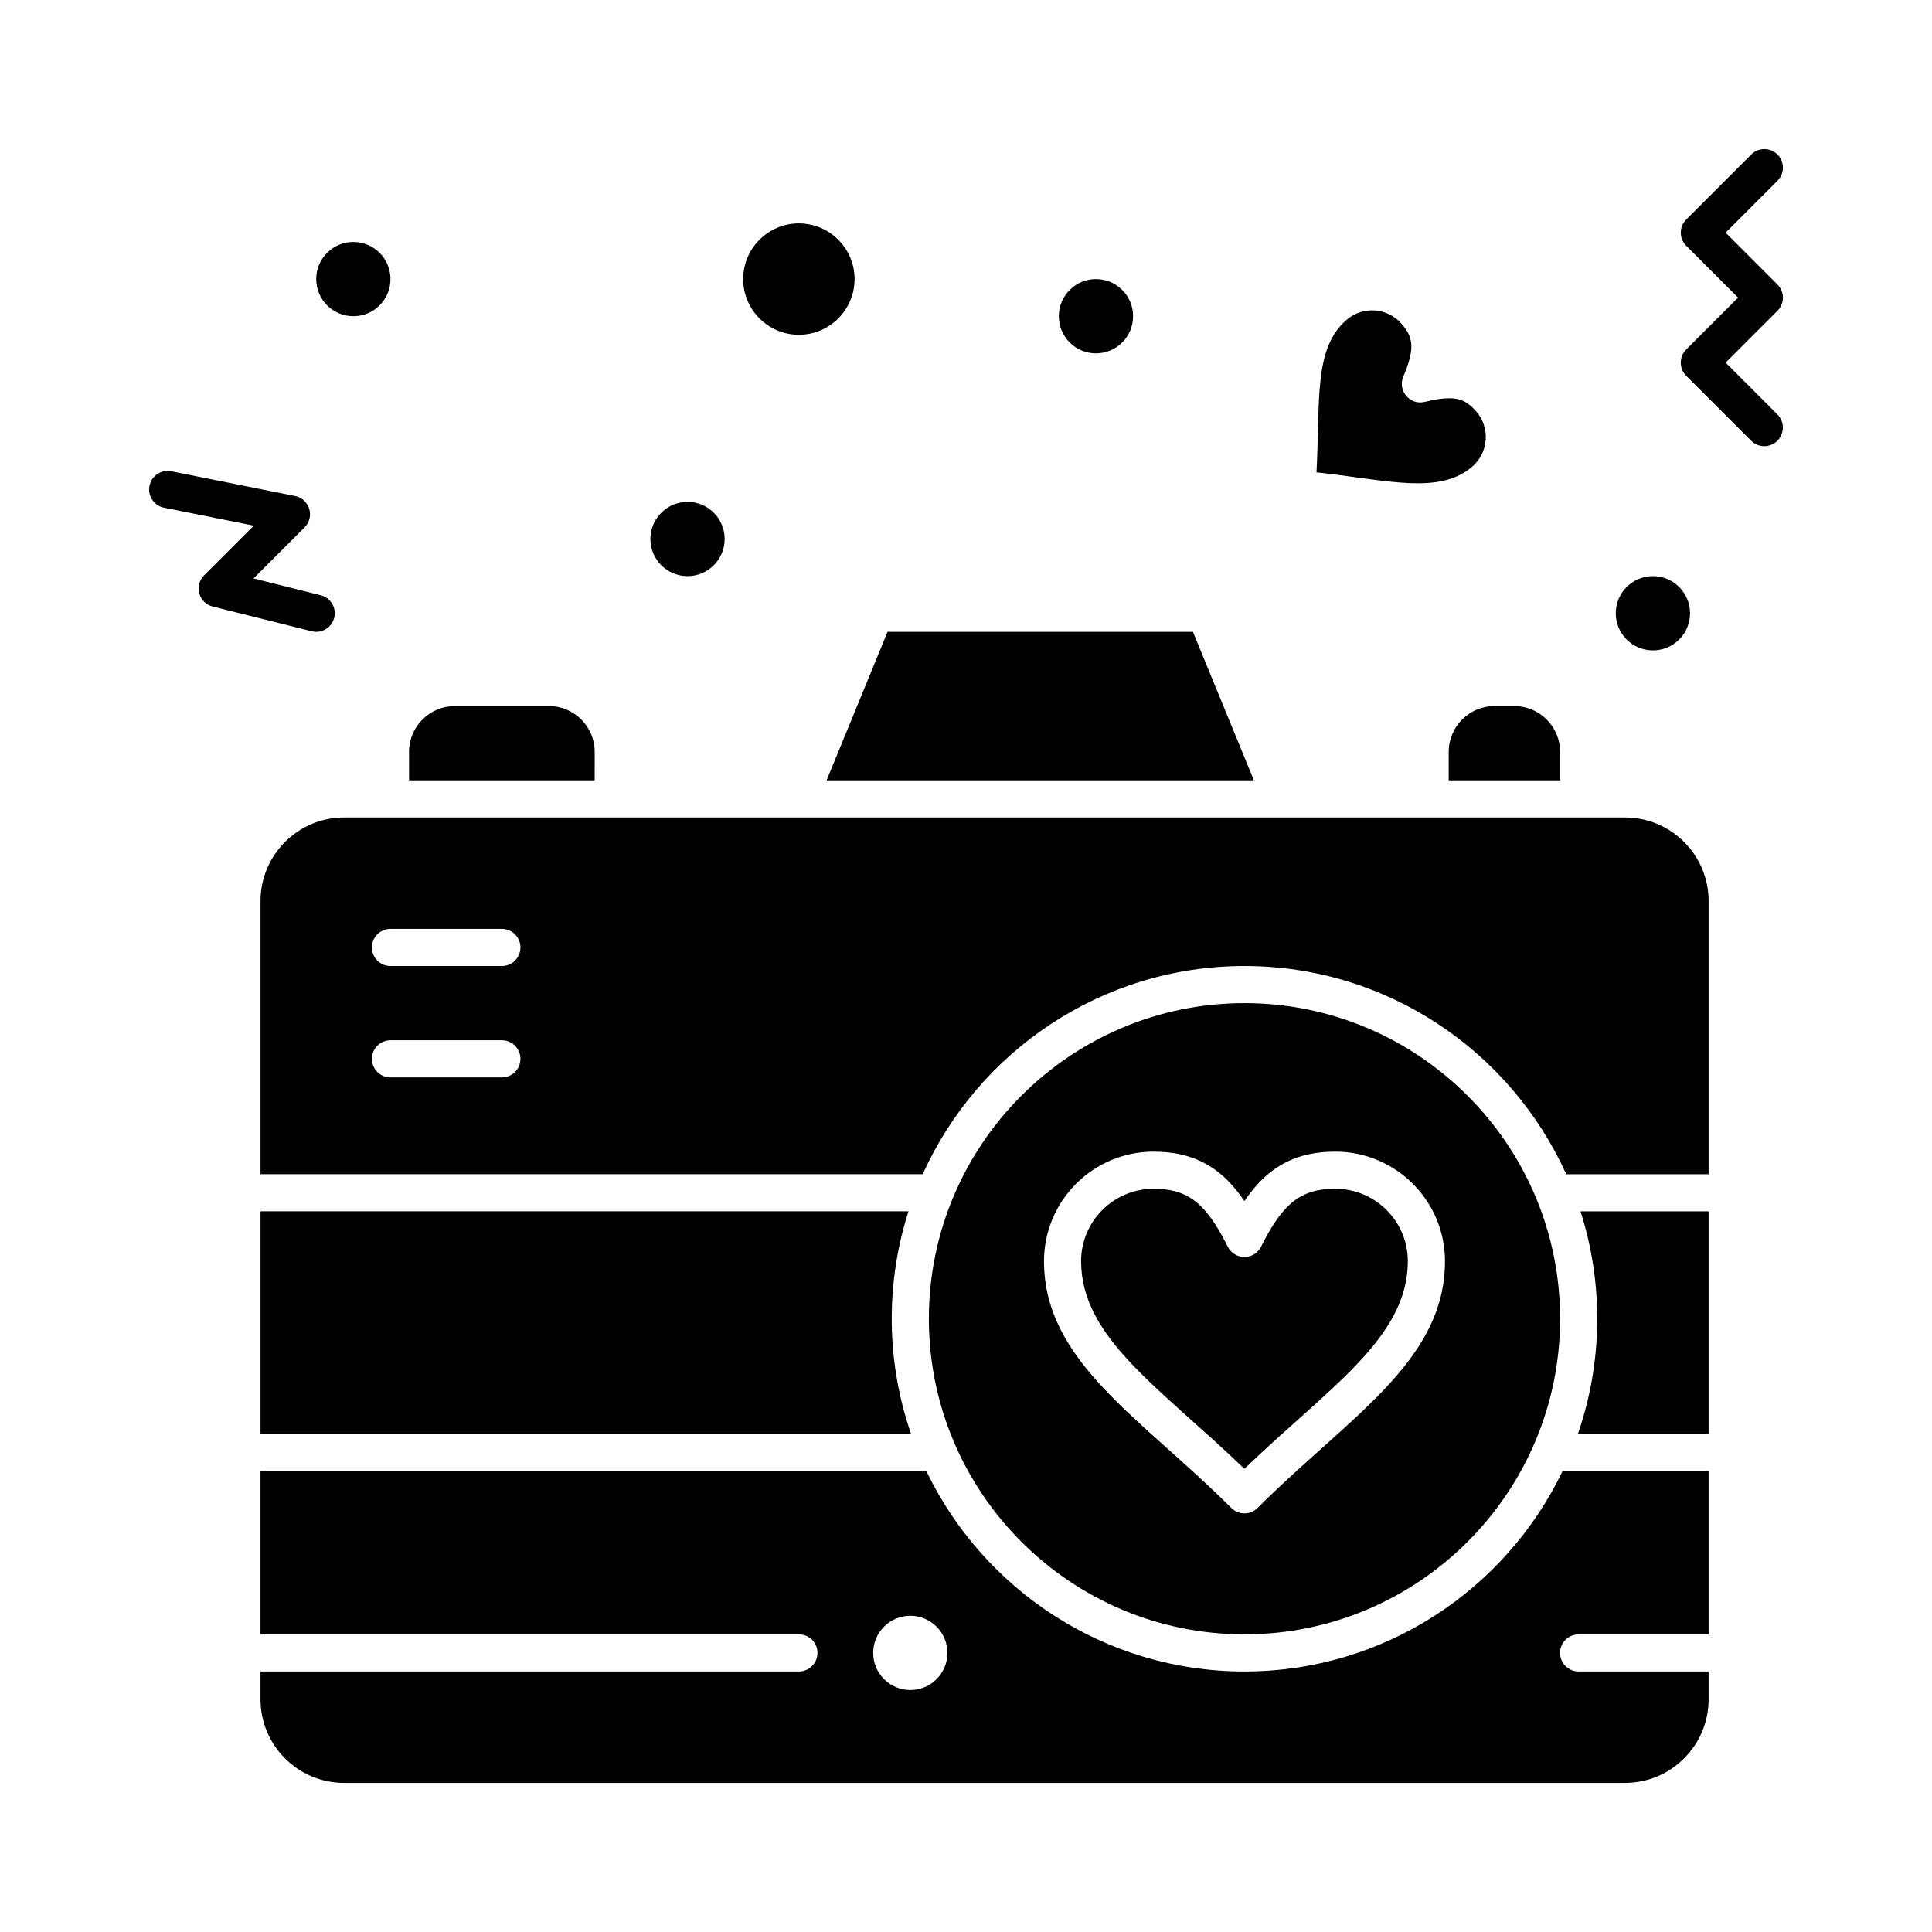 <?xml version="1.0" encoding="UTF-8"?>
<!-- Uploaded to: SVG Repo, www.svgrepo.com, Generator: SVG Repo Mixer Tools -->
<svg fill="#000000" width="800px" height="800px" version="1.1" viewBox="144 144 512 512" xmlns="http://www.w3.org/2000/svg">
 <g>
  <path d="m473.8 586.96c-37.078 0-69.184-21.699-84.285-53.066h-176.48v43.223h142.68c2.719 0 4.922 2.203 4.922 4.922s-2.203 4.922-4.922 4.922h-142.68v7.379c0 12.207 9.93 22.141 22.141 22.141h339.48c12.207 0 22.141-9.934 22.141-22.141v-7.379h-34.441c-2.719 0-4.922-2.203-4.922-4.922s2.203-4.922 4.922-4.922h34.441v-43.227h-38.715c-15.102 31.371-47.207 53.07-84.285 53.07zm-81.602 2.035c-3.844 3.844-10.074 3.844-13.914 0-3.844-3.844-3.844-10.074 0-13.918s10.074-3.844 13.914 0c3.84 3.844 3.84 10.078 0 13.918z"/>
  <path d="m301.6 343.25c0-6.691-5.445-12.137-12.137-12.137h-24.93c-6.691 0-12.137 5.445-12.137 12.137v7.543h49.199z"/>
  <path d="m473.78 533.25c22.328-21.512 43.309-34.637 43.309-55.031 0-10.574-8.617-19.18-19.207-19.18-9.102 0-13.887 3.731-19.699 15.355-1.809 3.617-6.988 3.625-8.801 0-5.812-11.625-10.598-15.355-19.699-15.355-10.574 0-19.18 8.605-19.18 19.18 0 20.395 20.949 33.516 43.277 55.031z"/>
  <path d="m476.3 350.8-16.16-39.359h-80.93l-16.156 39.359z"/>
  <path d="m355.71 232.72c8.141 0 14.762-6.621 14.762-14.762s-6.621-14.762-14.762-14.762-14.762 6.621-14.762 14.762c0.004 8.141 6.625 14.762 14.762 14.762z"/>
  <path d="m534.12 267.7c4.32-3.68 4.894-10.199 1.16-14.586-2.527-2.973-4.731-3.578-7.254-3.578-1.707 0-3.75 0.309-6.43 0.969-3.922 0.973-7.289-2.973-5.707-6.699 3.266-7.68 2.516-10.504-0.395-13.922-3.703-4.348-10.234-4.867-14.574-1.172-8.84 7.527-7.027 21.301-8.035 40.461 18.773 2.023 32.391 6.051 41.234-1.473z"/>
  <path d="m527.92 343.25v7.543h29.52v-7.543c0-6.691-5.445-12.137-12.137-12.137h-5.25c-6.691 0-12.133 5.445-12.133 12.137z"/>
  <path d="m213.04 465.01v59.039h172.42c-6.633-19.105-6.828-39.922-0.703-59.039z"/>
  <path d="m574.66 360.64h-339.48c-12.207 0-22.141 9.93-22.141 22.141v72.395h175.49c14.66-32.496 47.367-55.172 85.27-55.172s70.609 22.676 85.266 55.176h37.734v-72.398c0-12.207-9.934-22.141-22.141-22.141zm-297.66 68.883h-29.52c-2.719 0-4.922-2.203-4.922-4.922s2.203-4.922 4.922-4.922h29.52c2.719 0 4.922 2.203 4.922 4.922s-2.203 4.922-4.922 4.922zm0-29.52h-29.52c-2.719 0-4.922-2.203-4.922-4.922s2.203-4.922 4.922-4.922h29.52c2.719 0 4.922 2.203 4.922 4.922s-2.203 4.922-4.922 4.922z"/>
  <path d="m473.8 577.12c46.121 0 83.641-37.52 83.641-83.641 0-46.121-37.52-83.641-83.641-83.641s-83.641 37.52-83.641 83.641c0 46.121 37.52 83.641 83.641 83.641zm-24.113-127.92c11.672 0 18.645 5.016 24.098 13.109 5.457-8.094 12.43-13.109 24.102-13.109 16.016 0 29.047 13.016 29.047 29.02 0 26.676-25.684 41.418-49.668 65.402-1.922 1.922-5.039 1.918-6.957 0-23.945-23.941-49.641-38.73-49.641-65.402 0-16.004 13.016-29.02 29.02-29.02z"/>
  <path d="m562.14 524.05h34.66v-59.039h-33.957c6.121 19.105 5.934 39.922-0.703 59.039z"/>
  <path d="m591.88 306.52c0 5.434-4.406 9.84-9.844 9.84-5.434 0-9.84-4.406-9.84-9.84 0-5.438 4.406-9.84 9.84-9.84 5.438 0 9.844 4.402 9.844 9.84"/>
  <path d="m444.28 227.8c0 5.438-4.406 9.84-9.84 9.84s-9.84-4.402-9.84-9.84c0-5.434 4.406-9.84 9.84-9.84s9.84 4.406 9.84 9.84"/>
  <path d="m336.04 286.84c0 5.434-4.406 9.84-9.84 9.84-5.434 0-9.84-4.406-9.84-9.84 0-5.438 4.406-9.84 9.84-9.84 5.434 0 9.84 4.402 9.84 9.84"/>
  <path d="m247.48 217.96c0 5.434-4.406 9.84-9.84 9.84-5.434 0-9.84-4.406-9.84-9.84 0-5.434 4.406-9.84 9.84-9.84 5.434 0 9.84 4.406 9.84 9.84"/>
  <path d="m615.04 219.4-13.738-13.742 13.742-13.742c1.922-1.922 1.922-5.039 0-6.957-1.918-1.922-5.039-1.922-6.957 0l-17.219 17.219c-1.922 1.922-1.922 5.039 0 6.957l13.734 13.746-13.742 13.742c-1.922 1.922-1.922 5.039 0 6.957l17.219 17.219c0.961 0.961 2.219 1.441 3.477 1.441 4.344 0 6.586-5.289 3.477-8.398l-13.73-13.742 13.742-13.742c1.918-1.918 1.918-5.035-0.004-6.957z"/>
  <path d="m232.57 307.71c0.66-2.637-0.945-5.309-3.578-5.965l-17.809-4.453 13.535-13.535c2.773-2.773 1.336-7.531-2.516-8.305l-32.801-6.559c-2.664-0.535-5.258 1.195-5.789 3.859-0.535 2.664 1.195 5.258 3.859 5.789l23.785 4.758-13.18 13.18c-2.699 2.703-1.418 7.328 2.285 8.25l26.242 6.559c2.625 0.66 5.301-0.934 5.965-3.578z"/>
 </g>
</svg>